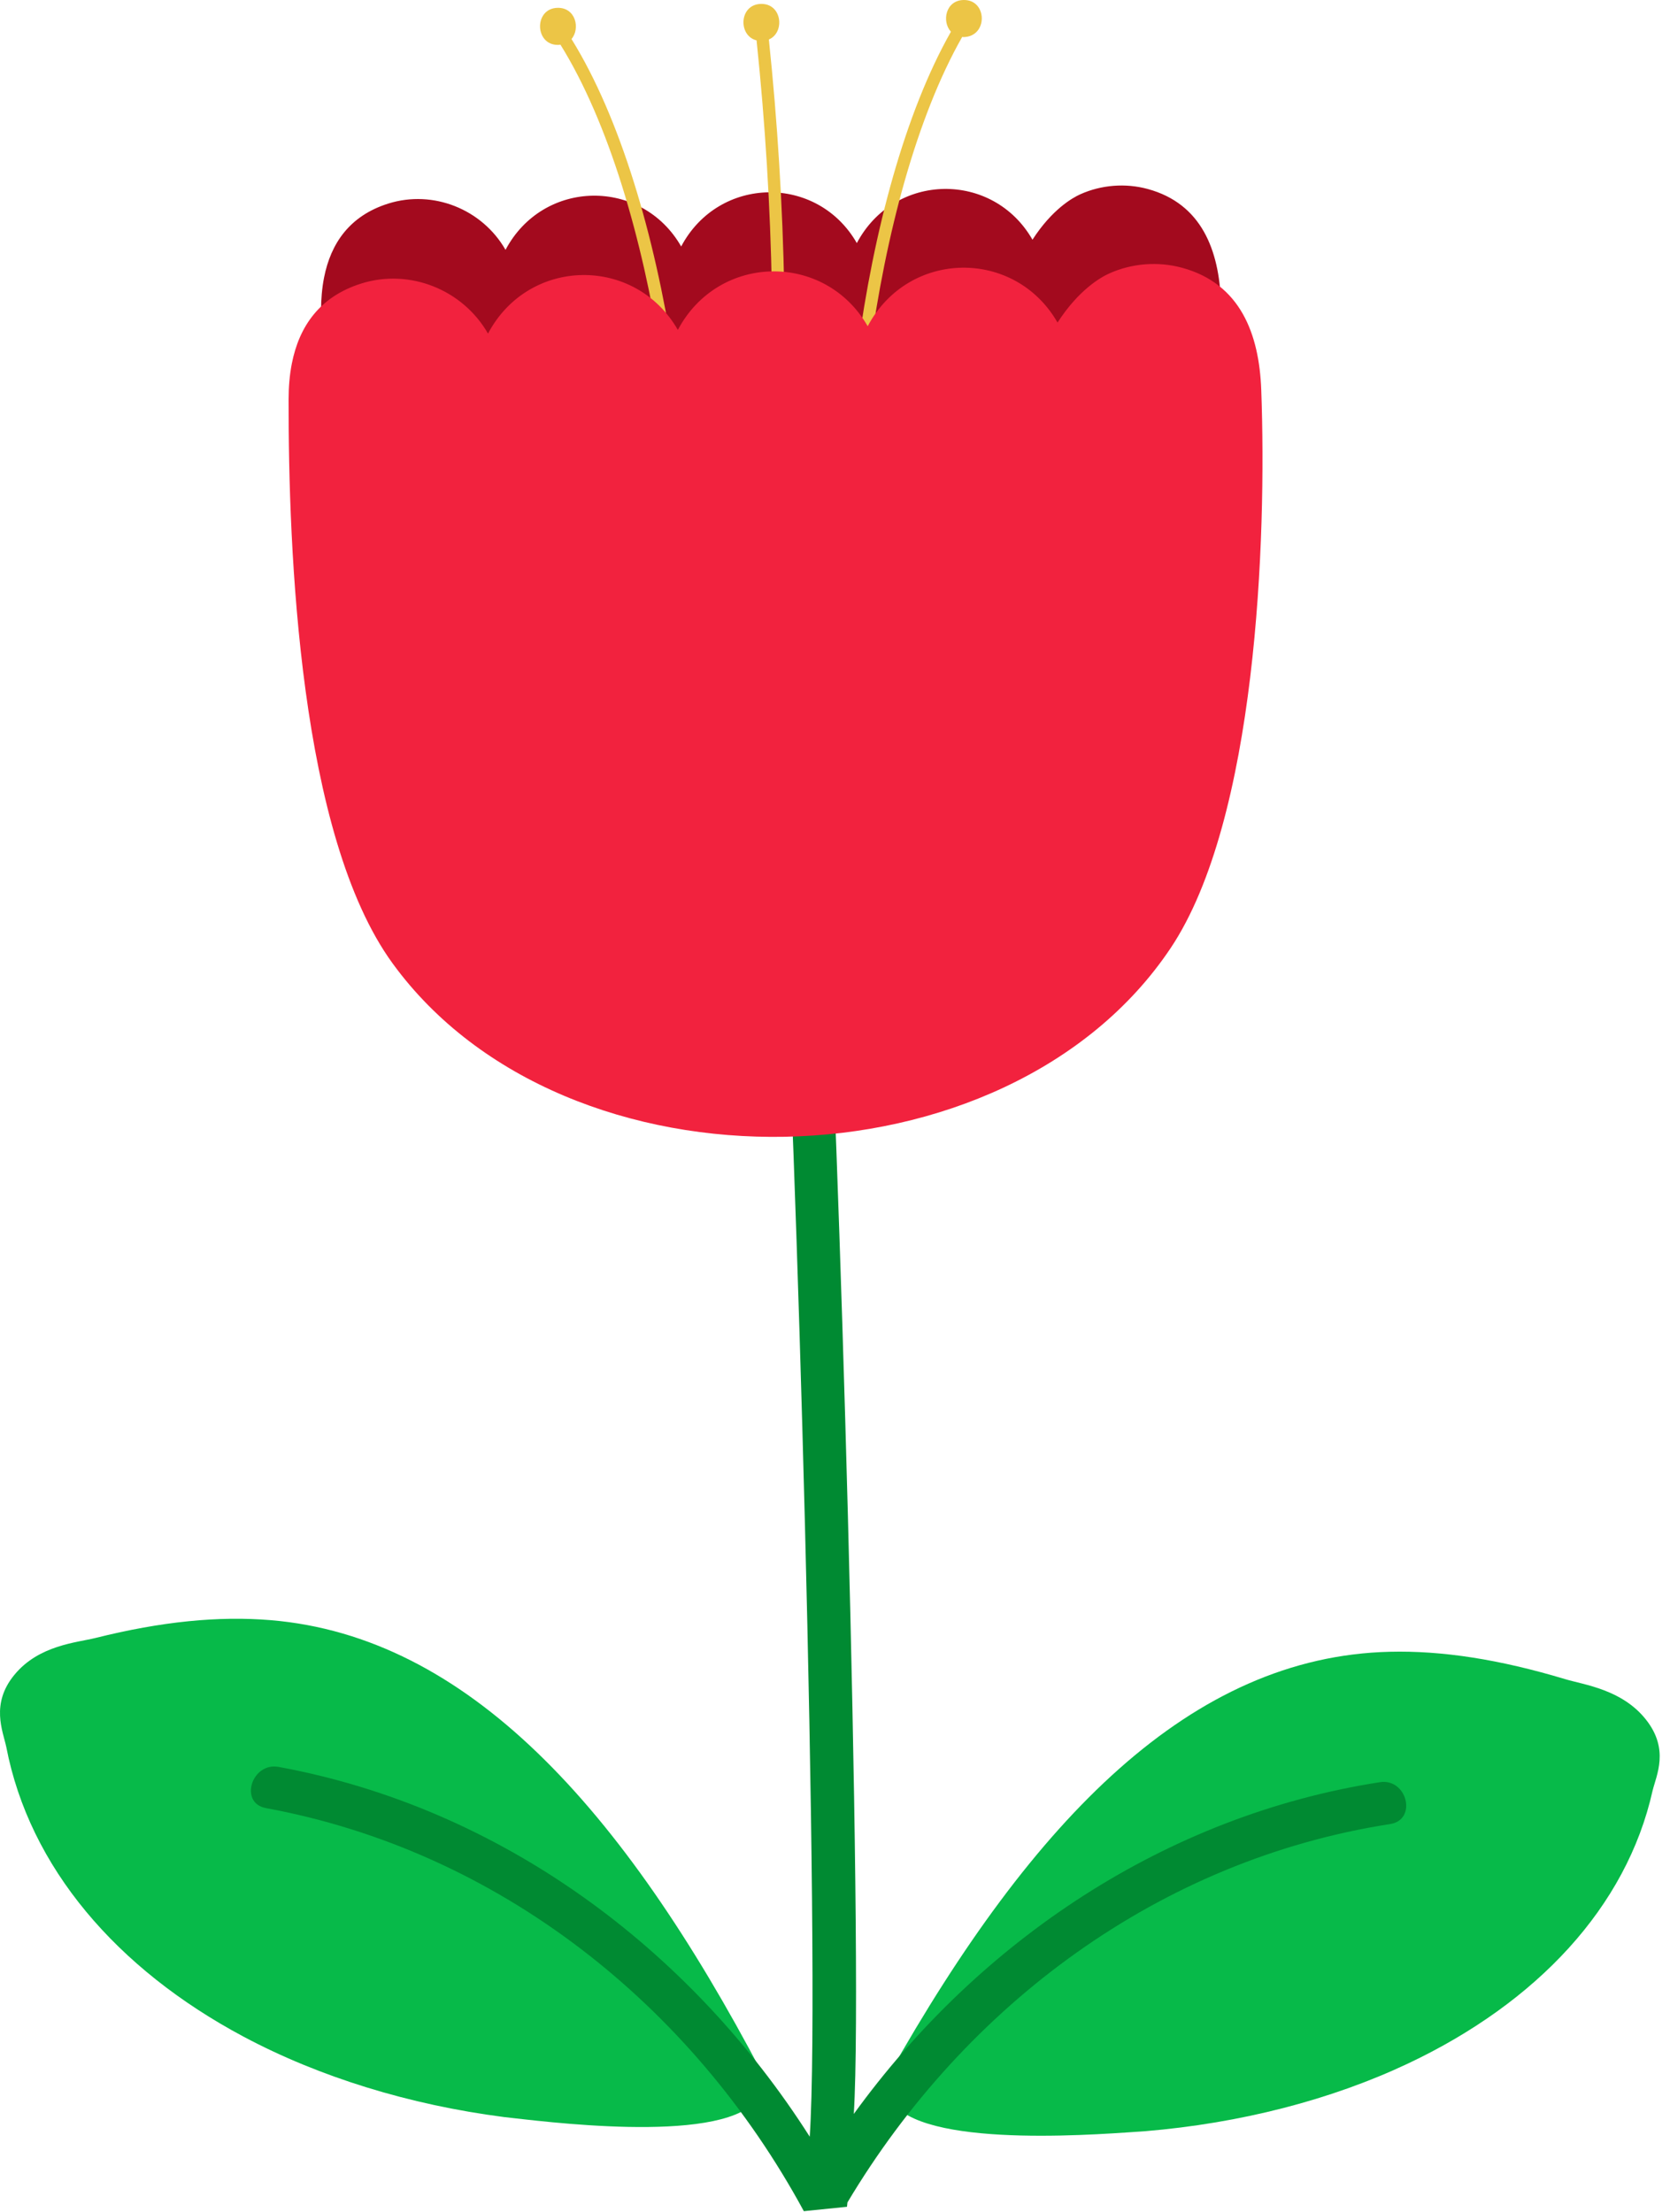 <?xml version="1.0" encoding="UTF-8"?> <svg xmlns="http://www.w3.org/2000/svg" width="117" height="155" viewBox="0 0 117 155" fill="none"><path d="M52.939 147.252C53.364 146.77 53.555 146.169 53.453 145.421C53.444 145.358 53.426 145.302 53.392 145.263C43.616 126.66 32.751 114.686 18.97 113.53C15.315 113.225 11.308 113.622 6.689 114.778C5.369 115.105 2.719 115.281 1.013 117.355C-0.677 119.397 0.204 121.301 0.441 122.42C2.065 130.846 8.174 137.974 17.067 142.717C22.384 145.55 28.684 147.492 35.324 148.35C37.741 148.609 50.205 150.292 52.939 147.252Z" fill="#07BA49"></path><path d="M62.633 147.465C62.218 146.966 62.041 146.356 62.163 145.613C62.173 145.55 62.194 145.496 62.23 145.458C72.439 127.328 83.497 116.086 97.353 115.745C101.027 115.653 105.044 116.275 109.666 117.666C110.986 118.062 113.651 118.383 115.32 120.504C116.972 122.592 116.041 124.404 115.778 125.485C113.954 133.639 107.668 140.332 98.647 144.597C93.256 147.144 86.9 148.783 80.231 149.34C77.802 149.488 65.292 150.62 62.633 147.465Z" fill="#07BA49"></path><path d="M96.674 124.884C81.686 127.209 68.598 136 59.817 148.131C60.524 136.783 58.666 75.6 57.837 64.252C57.697 62.331 54.676 62.226 54.817 64.167C55.686 76.073 57.525 137.815 56.73 149.725C48.337 136.54 35.084 126.674 19.523 123.813C17.631 123.464 16.727 126.35 18.638 126.701C34.927 129.699 48.495 140.503 56.316 154.943L59.34 154.636C59.349 154.536 59.362 154.435 59.371 154.333C67.639 140.472 81.284 130.317 97.391 127.818C99.312 127.522 98.585 124.588 96.674 124.884Z" fill="#008A32"></path><path d="M22.704 19.449C23.177 17.046 24.5 15.117 27.201 14.265C30.343 13.276 33.787 14.66 35.417 17.508C38.063 12.519 44.968 12.456 47.723 17.271C50.37 12.283 57.274 12.22 60.029 17.034C62.676 12.046 69.58 11.983 72.335 16.797C73.715 14.66 75.142 13.86 75.685 13.614C77.157 12.952 78.85 12.819 80.408 13.243C84.2 14.274 85.406 17.555 85.539 21.155C85.898 30.87 85.226 49.668 79.652 57.997C69.035 73.865 40.431 74.406 29.218 58.97C23.192 50.676 22.477 31.694 22.492 21.769C22.494 20.965 22.559 20.185 22.704 19.449Z" fill="#A30A1E"></path><path d="M39.067 0.549C40.329 0.525 40.668 1.996 40.039 2.735C46.904 13.815 49.587 35.551 47.834 48.481C47.759 49.032 46.92 48.815 46.995 48.266C48.718 35.551 46.024 14.015 39.265 3.13C39.265 3.13 39.169 3.147 39.117 3.147C37.444 3.182 37.391 0.581 39.067 0.549Z" fill="#ECC546"></path><path d="M67.51 0C66.248 0.024 65.967 1.509 66.622 2.223C60.19 13.56 57.777 35.395 60.026 48.246C60.122 48.794 60.953 48.544 60.858 47.999C58.645 35.361 61.077 13.725 67.411 2.587C67.46 2.591 67.506 2.599 67.506 2.599C69.233 2.568 69.185 -0.032 67.51 0Z" fill="#ECC546"></path><path d="M53.316 0.274C54.799 0.245 55.005 2.282 53.867 2.767C55.083 14.392 55.305 26.082 54.514 37.746C54.477 38.298 53.61 38.32 53.648 37.763C54.438 26.116 54.218 14.44 53.005 2.83C51.698 2.509 51.771 0.305 53.316 0.274Z" fill="#ECC546"></path><path d="M20.447 25.471C20.96 22.874 22.389 20.788 25.308 19.868C28.704 18.8 32.426 20.296 34.189 23.375C37.048 17.983 44.511 17.915 47.49 23.118C50.349 17.726 57.812 17.658 60.791 22.86C63.65 17.469 71.113 17.401 74.091 22.603C75.583 20.292 77.124 19.429 77.712 19.163C79.303 18.446 81.132 18.305 82.816 18.763C86.915 19.877 88.218 23.424 88.363 27.316C88.751 37.815 88.034 57.441 82.009 66.445C70.534 83.596 39.615 84.178 27.498 67.497C20.985 58.532 20.202 38.707 20.219 27.982C20.219 27.108 20.291 26.265 20.447 25.471Z" fill="#F2223E"></path></svg> 
